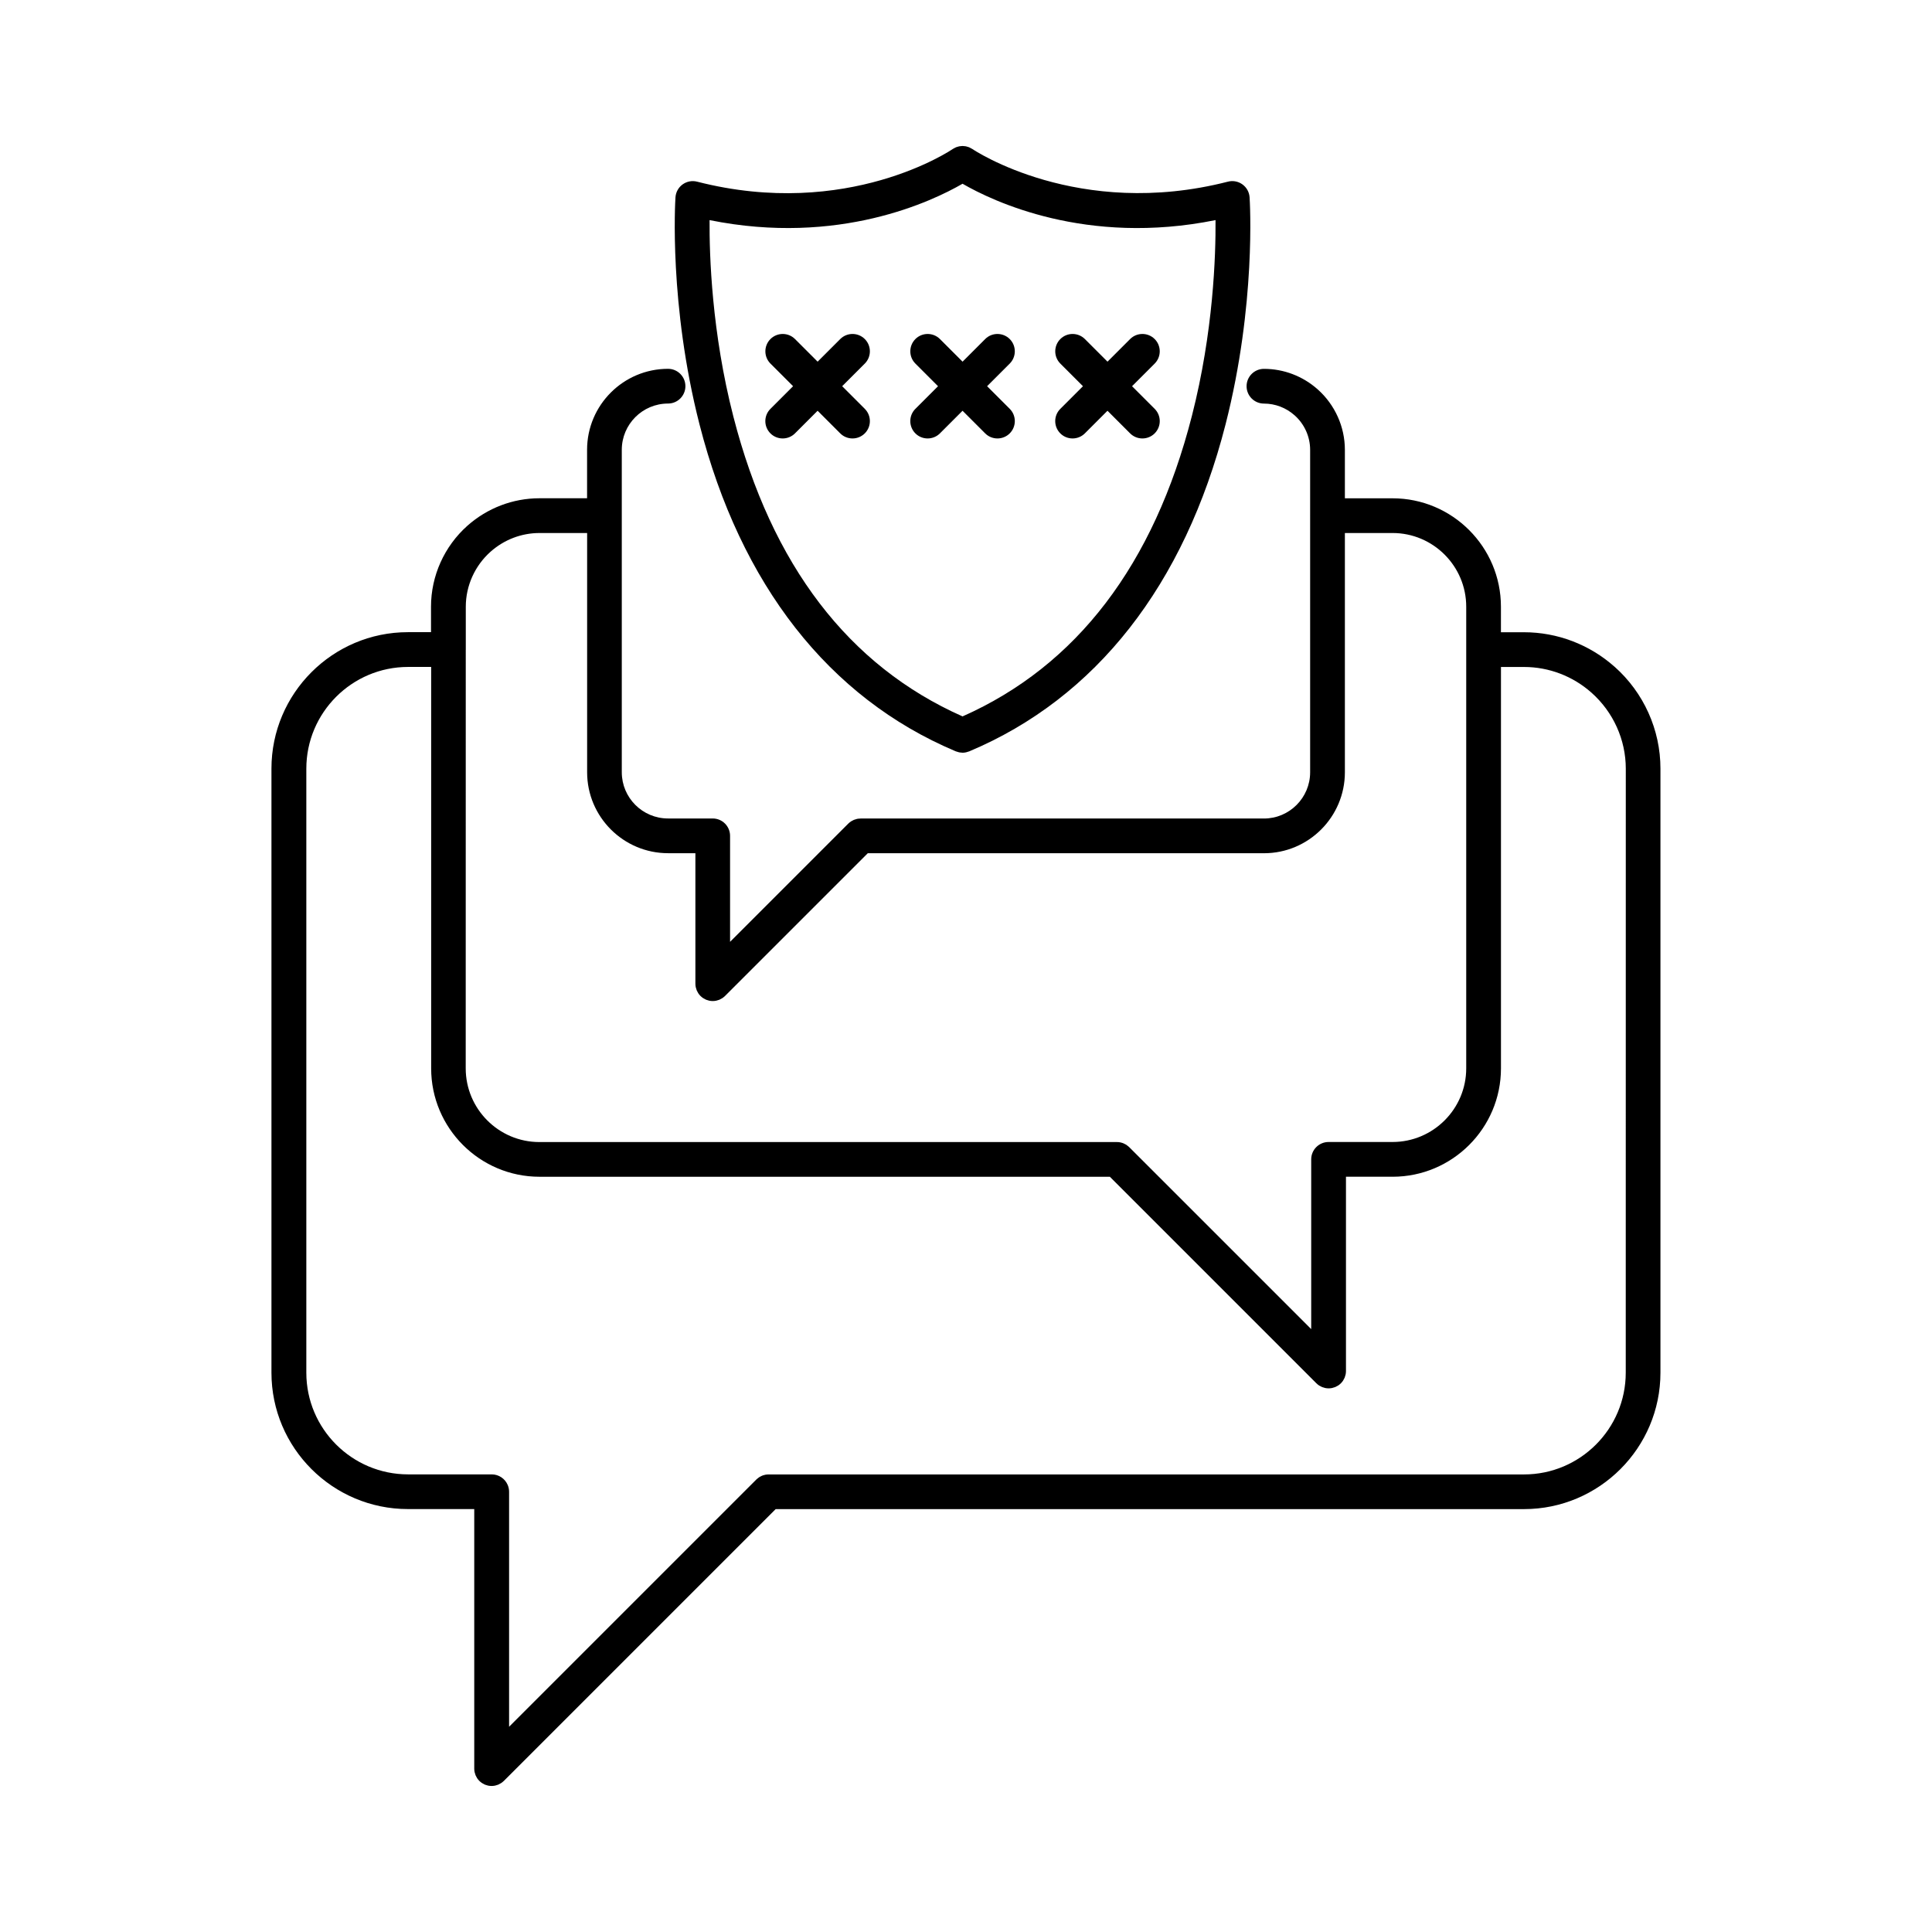 <?xml version="1.0" encoding="UTF-8"?>
<!-- The Best Svg Icon site in the world: iconSvg.co, Visit us! https://iconsvg.co -->
<svg fill="#000000" width="800px" height="800px" version="1.1" viewBox="144 144 512 512" xmlns="http://www.w3.org/2000/svg">
 <g>
  <path d="m571.88 320.7c-6.637-5.898-15.16-9.148-23.996-9.148h-6.121v-6.769c0-15.84-12.887-28.727-28.727-28.727h-12.629v-12.848c0-6.109-2.629-11.949-7.211-16.027-3.941-3.5-8.992-5.43-14.238-5.43-2.539 0-4.602 2.062-4.602 4.602 0 2.539 2.062 4.602 4.602 4.602 2.984 0 5.871 1.102 8.121 3.109 2.621 2.328 4.121 5.664 4.121 9.148v17.41c0 0.012-0.004 0.023-0.004 0.035 0 0.012 0.004 0.023 0.004 0.035v67.969c0 6.758-5.492 12.258-12.246 12.258h-106.9c-0.047 0-0.086 0.012-0.133 0.016-0.258 0.004-0.516 0.023-0.766 0.074-0.156 0.031-0.297 0.086-0.441 0.133-0.141 0.039-0.281 0.074-0.418 0.133-0.168 0.07-0.324 0.168-0.48 0.25-0.105 0.059-0.211 0.102-0.312 0.172-0.25 0.172-0.492 0.363-0.707 0.578l-31.32 31.32v-28.074-0.012c0-2.539-2.062-4.602-4.602-4.602h-11.836c-6.758 0-12.258-5.492-12.258-12.246v-85.457c0-6.758 5.496-12.258 12.258-12.258 2.539 0 4.602-2.062 4.602-4.602 0-2.539-2.062-4.602-4.602-4.602-11.828 0-21.457 9.621-21.457 21.457v12.848h-12.637c-7.012 0-13.785 2.586-19.07 7.273-6.133 5.465-9.652 13.285-9.652 21.453v6.762h-6.117c-19.941 0-36.168 16.223-36.168 36.168v160.07c0 19.93 16.223 36.148 36.168 36.148h17.574v68.785c0 0.301 0.031 0.605 0.09 0.902 0.023 0.137 0.074 0.258 0.117 0.387 0.047 0.156 0.082 0.316 0.145 0.469 0.066 0.152 0.152 0.293 0.23 0.438 0.066 0.117 0.117 0.242 0.191 0.352 0.336 0.504 0.77 0.938 1.273 1.273 0.109 0.074 0.23 0.125 0.348 0.188 0.145 0.082 0.289 0.172 0.441 0.238 0.152 0.059 0.309 0.102 0.465 0.145 0.133 0.039 0.258 0.09 0.395 0.117 0.297 0.059 0.598 0.09 0.902 0.09 0.301 0 0.605-0.031 0.902-0.09 0.137-0.023 0.262-0.082 0.395-0.117 0.156-0.047 0.312-0.082 0.465-0.145 0.156-0.066 0.297-0.152 0.441-0.238 0.117-0.066 0.238-0.117 0.348-0.188 0.25-0.172 0.488-0.363 0.707-0.574l72.02-72.02h198.32c19.938 0 36.16-16.223 36.16-36.164v-160.07c0.008-10.281-4.418-20.129-12.148-27zm-304.44-4.535c0-0.012 0.004-0.016 0.004-0.023 0-0.012-0.004-0.016-0.004-0.023v-11.336c0-5.547 2.394-10.863 6.566-14.574 3.598-3.195 8.191-4.953 12.953-4.953h12.637v63.406c0 11.824 9.621 21.445 21.457 21.445h7.234v34.582c0 0.301 0.031 0.605 0.09 0.902 0.023 0.137 0.074 0.258 0.117 0.387 0.047 0.156 0.082 0.316 0.145 0.469 0.066 0.152 0.152 0.293 0.23 0.438 0.066 0.117 0.117 0.242 0.191 0.352 0.336 0.504 0.77 0.938 1.273 1.273 0.109 0.074 0.23 0.125 0.348 0.188 0.145 0.082 0.289 0.172 0.441 0.238 0.152 0.059 0.309 0.102 0.465 0.145 0.133 0.039 0.258 0.09 0.395 0.117 0.297 0.059 0.598 0.09 0.902 0.09 0.301 0 0.605-0.031 0.902-0.09 0.137-0.023 0.266-0.082 0.398-0.117 0.156-0.047 0.312-0.082 0.457-0.141 0.156-0.066 0.301-0.156 0.449-0.238 0.117-0.059 0.23-0.109 0.344-0.188 0.25-0.172 0.488-0.363 0.707-0.574l37.832-37.824h104.99c11.824 0 21.445-9.621 21.445-21.457v-63.406h12.629c10.766 0 19.527 8.762 19.527 19.527v122.34c0 10.762-8.762 19.52-19.527 19.52h-16.953c-2.539 0-4.602 2.062-4.602 4.602v0.012 44.977l-48.234-48.23c-0.152-0.152-0.316-0.266-0.484-0.395-0.07-0.055-0.133-0.117-0.207-0.168-0.203-0.137-0.418-0.242-0.637-0.344-0.051-0.023-0.102-0.059-0.152-0.082-0.262-0.109-0.527-0.191-0.805-0.25-0.016-0.004-0.035-0.012-0.051-0.016-0.324-0.066-0.645-0.098-0.973-0.09h-153c-10.762 0-19.52-8.762-19.52-19.527 0.012-0.004 0.012-110.96 0.012-110.96zm307.4 191.61c0 14.867-12.09 26.965-26.953 26.965h-200.18c-0.316 0-0.629 0.031-0.941 0.09-0.051 0.012-0.102 0.031-0.152 0.047-0.242 0.055-0.48 0.125-0.711 0.223-0.07 0.031-0.137 0.074-0.207 0.109-0.195 0.098-0.398 0.191-0.578 0.316-0.074 0.051-0.141 0.121-0.211 0.176-0.16 0.121-0.328 0.242-0.473 0.387l-65.52 65.52v-62.266c0-0.641-0.133-1.25-0.367-1.805-0.699-1.652-2.332-2.812-4.238-2.812h-22.164c-14.867 0-26.965-12.086-26.965-26.945v-160.07c0-14.867 12.098-26.965 26.965-26.965h6.117v106.38c0 15.84 12.883 28.727 28.719 28.727h151.14l54.73 54.73c0.215 0.215 0.453 0.406 0.707 0.578 0.109 0.07 0.227 0.121 0.336 0.18 0.152 0.082 0.293 0.172 0.453 0.238 0.152 0.059 0.301 0.098 0.457 0.141 0.133 0.039 0.262 0.09 0.398 0.121 0.297 0.059 0.598 0.09 0.902 0.09 0.301 0 0.605-0.031 0.902-0.09 0.137-0.023 0.266-0.082 0.398-0.121 0.156-0.047 0.309-0.082 0.457-0.141 0.16-0.066 0.301-0.156 0.453-0.238 0.109-0.059 0.23-0.109 0.336-0.18 0.504-0.336 0.938-0.77 1.273-1.273 0.07-0.105 0.121-0.223 0.18-0.332 0.086-0.152 0.176-0.297 0.242-0.457 0.059-0.152 0.098-0.301 0.141-0.457 0.039-0.137 0.09-0.262 0.121-0.402 0.059-0.297 0.09-0.598 0.09-0.902v-51.488h12.348c15.84 0 28.727-12.883 28.727-28.723v-106.37h6.121c6.578 0 12.934 2.422 17.887 6.828 5.769 5.129 9.074 12.465 9.074 20.129z"/>
  <path d="m397.15 343.05c0.051 0.02 0.102 0.047 0.152 0.066 0.039 0.016 0.086 0.023 0.133 0.039 0.203 0.082 0.406 0.141 0.625 0.191 0.074 0.016 0.152 0.035 0.227 0.051 0.262 0.047 0.523 0.074 0.789 0.082h0.012 0.012c0.266 0 0.527-0.031 0.789-0.082 0.082-0.016 0.156-0.035 0.23-0.051 0.211-0.051 0.414-0.109 0.613-0.191 0.047-0.016 0.09-0.023 0.137-0.039 33.547-14.117 57.035-44.082 67.918-86.66 8.121-31.773 6.445-59.02 6.367-60.164-0.09-1.367-0.785-2.621-1.891-3.422-1.109-0.801-2.516-1.074-3.84-0.73-39.727 10.172-67.449-8.453-67.727-8.641-0.023-0.016-0.051-0.023-0.07-0.039-0.152-0.102-0.312-0.176-0.469-0.258-0.117-0.059-0.223-0.125-0.344-0.172-0.141-0.059-0.293-0.098-0.441-0.141-0.141-0.039-0.277-0.09-0.418-0.117-0.145-0.023-0.293-0.035-0.438-0.047-0.145-0.016-0.293-0.035-0.438-0.035-0.156 0-0.309 0.023-0.465 0.039-0.137 0.016-0.273 0.02-0.406 0.047-0.145 0.031-0.293 0.082-0.438 0.121-0.141 0.039-0.281 0.074-0.418 0.133-0.121 0.051-0.238 0.121-0.359 0.18-0.156 0.082-0.309 0.156-0.453 0.25-0.023 0.016-0.055 0.023-0.082 0.047-0.273 0.191-27.789 18.859-67.719 8.637-1.324-0.344-2.731-0.07-3.84 0.73-1.109 0.801-1.797 2.055-1.891 3.422-0.074 1.145-1.754 28.391 6.367 60.164 10.871 42.508 34.305 72.445 67.773 86.59zm-65.109-140.72c34.266 6.926 59.156-5.066 67.043-9.637 7.891 4.57 32.777 16.566 67.043 9.637 0.07 9.34-0.562 29.594-6.254 51.852-10.09 39.469-30.539 66.258-60.789 79.672-30.184-13.387-50.613-40.094-60.73-79.438-5.734-22.301-6.379-42.699-6.312-52.086z"/>
  <path d="m424.99 258.85c0.898 0.898 2.074 1.344 3.254 1.344 1.18 0 2.352-0.449 3.254-1.344l5.996-5.996 5.996 5.996c0.898 0.898 2.074 1.344 3.254 1.344 1.18 0 2.359-0.449 3.254-1.344 1.797-1.797 1.797-4.711 0-6.504l-5.996-5.996 5.996-5.996c1.793-1.797 1.793-4.711 0-6.504-1.797-1.793-4.711-1.793-6.504 0l-5.996 5.996-5.996-5.996c-1.797-1.793-4.711-1.793-6.504 0-1.797 1.797-1.797 4.711 0 6.504l5.996 5.996-5.996 5.996c-1.805 1.793-1.805 4.703-0.008 6.504z"/>
  <path d="m386.58 258.85c0.898 0.898 2.074 1.344 3.254 1.344 1.18 0 2.359-0.449 3.254-1.344l5.996-5.996 5.996 5.996c0.898 0.898 2.074 1.344 3.254 1.344 1.18 0 2.359-0.449 3.254-1.344 1.797-1.797 1.797-4.711 0-6.504l-5.996-5.996 5.996-5.996c1.793-1.797 1.793-4.711 0-6.504-1.797-1.793-4.711-1.793-6.504 0l-5.996 5.996-5.996-5.996c-1.793-1.793-4.711-1.793-6.504 0-1.797 1.797-1.797 4.711 0 6.504l5.996 5.996-5.996 5.996c-1.801 1.793-1.801 4.703-0.008 6.504z"/>
  <path d="m348.17 258.85c0.898 0.898 2.074 1.344 3.254 1.344s2.359-0.449 3.254-1.344l5.996-5.996 5.996 5.996c0.898 0.898 2.074 1.344 3.254 1.344s2.352-0.449 3.254-1.344c1.797-1.797 1.797-4.711 0-6.504l-5.996-5.996 5.996-5.996c1.797-1.797 1.797-4.711 0-6.504-1.797-1.793-4.711-1.793-6.504 0l-5.996 5.996-5.996-5.996c-1.793-1.793-4.707-1.793-6.504 0-1.797 1.797-1.797 4.711 0 6.504l5.996 5.996-5.996 5.996c-1.809 1.793-1.809 4.703-0.008 6.504z"/>
 </g>
</svg>